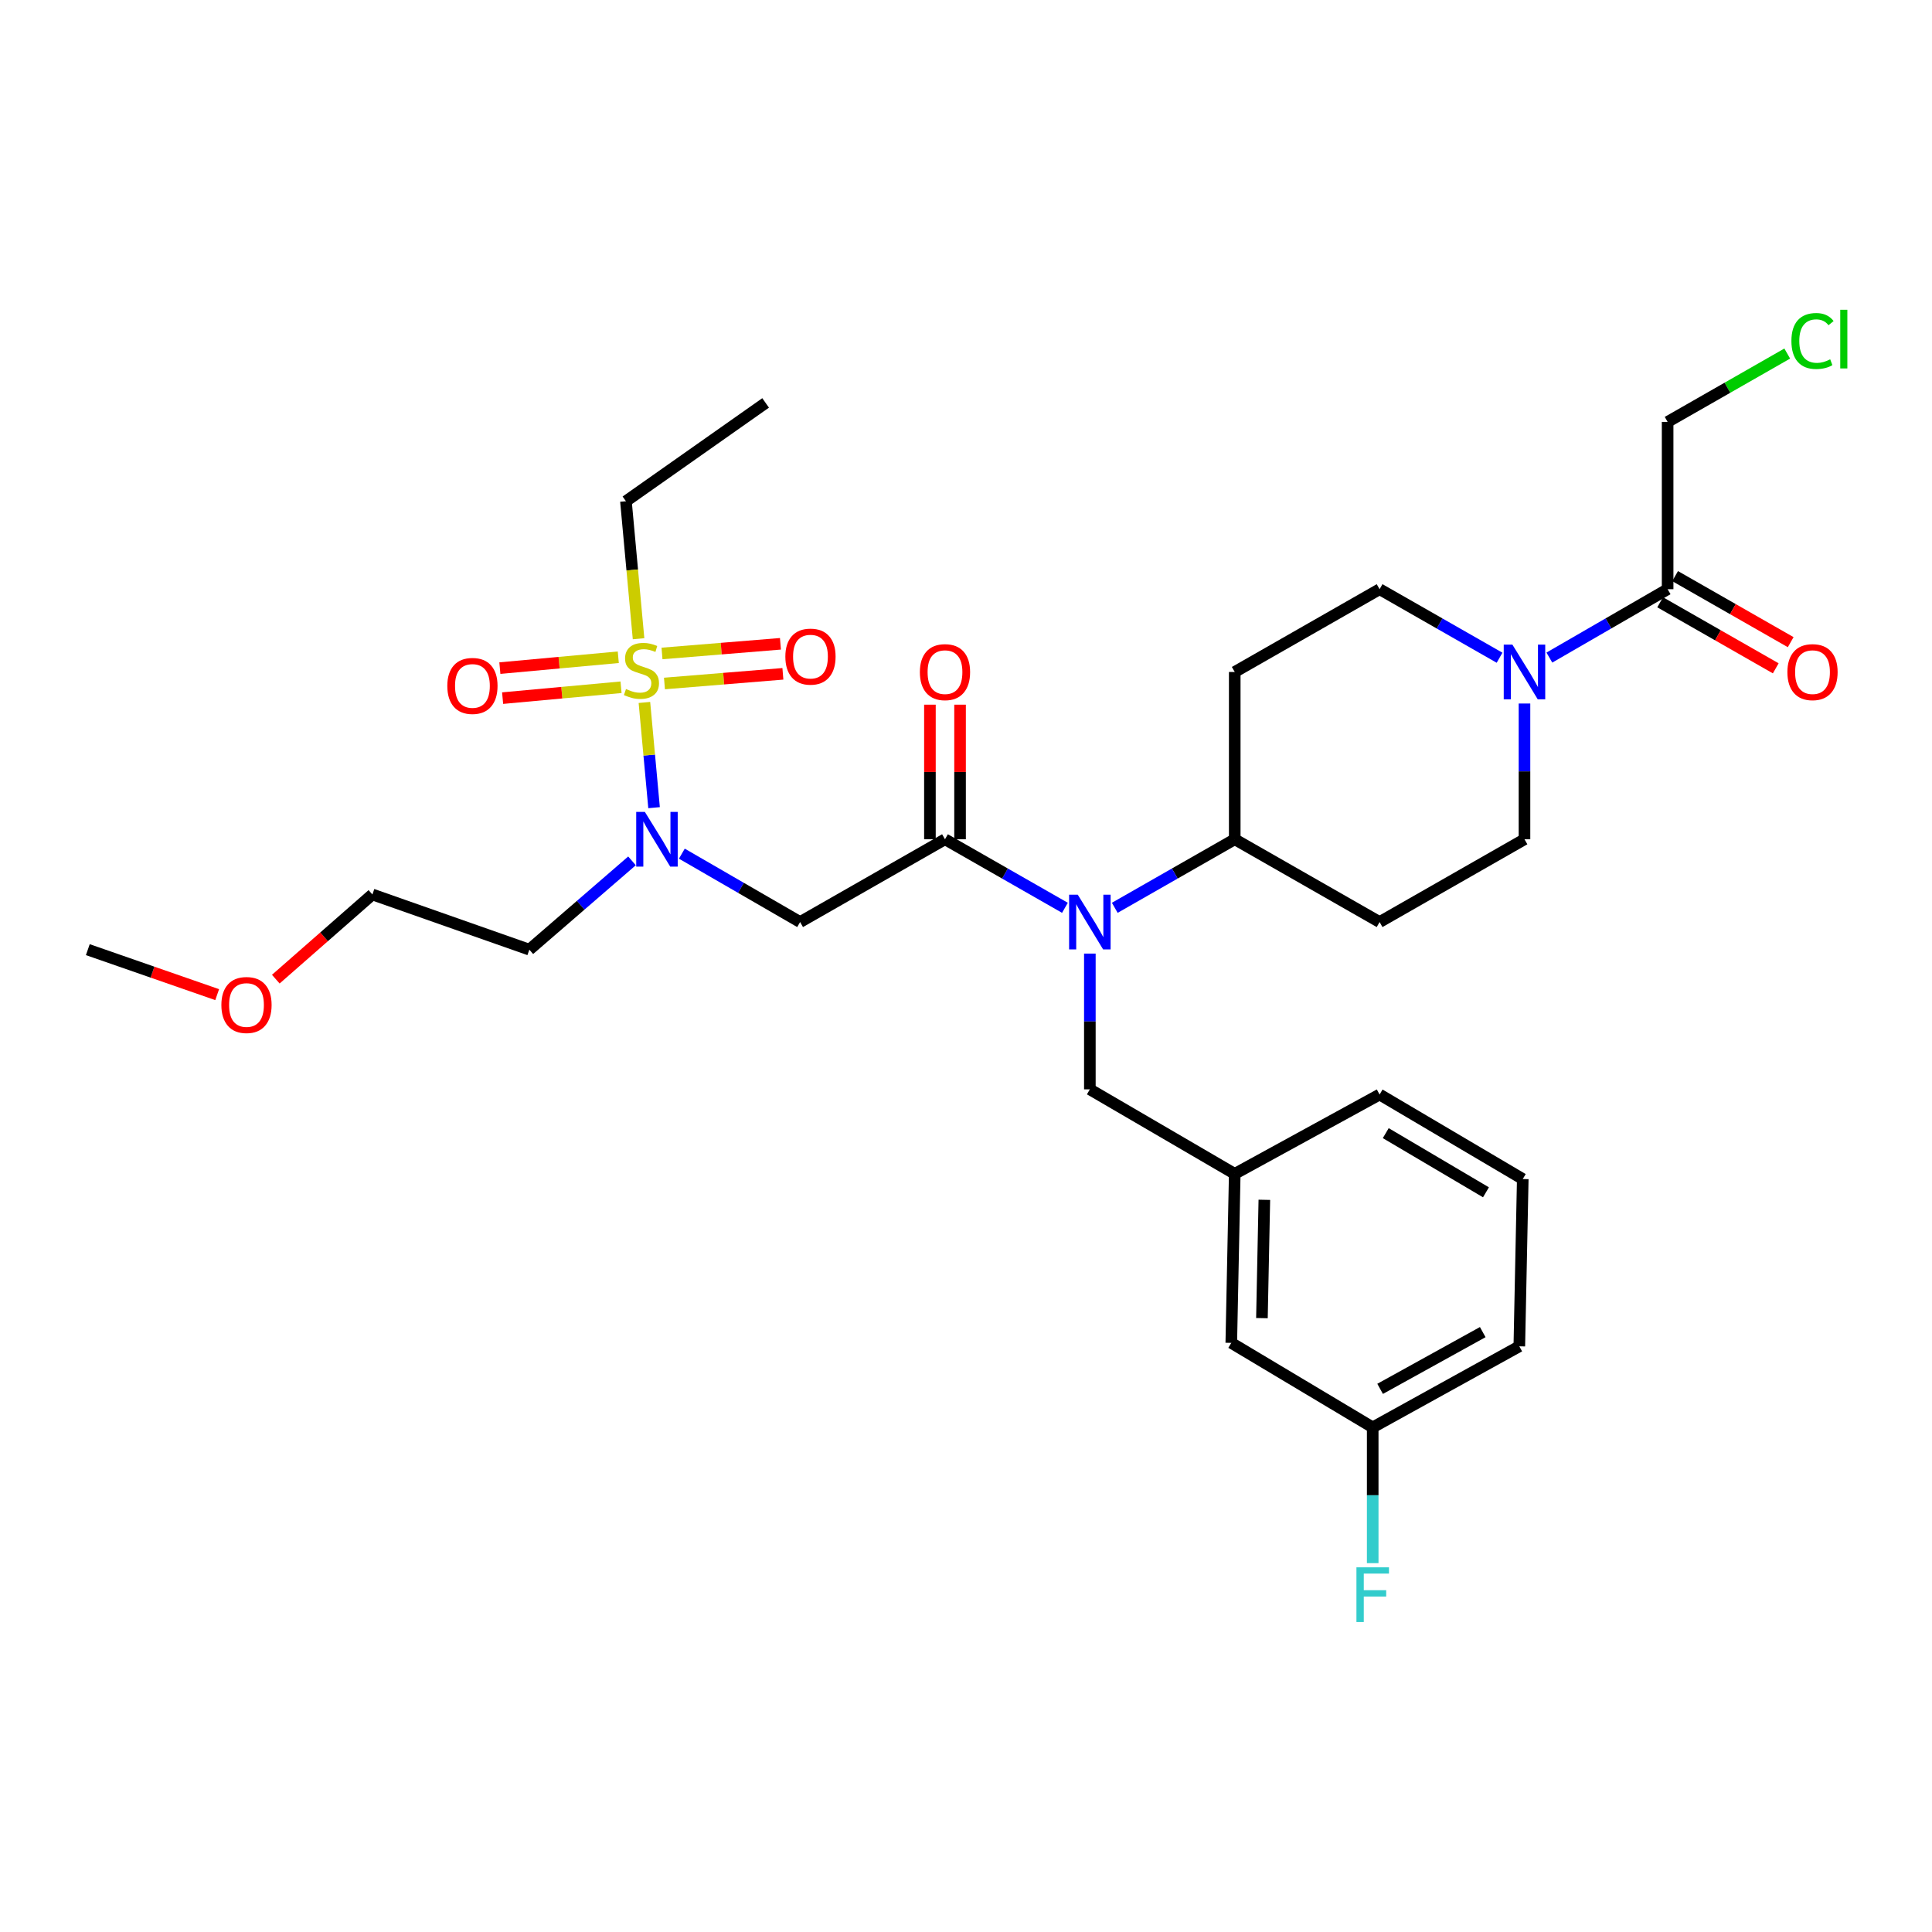 <?xml version='1.0' encoding='iso-8859-1'?>
<svg version='1.1' baseProfile='full'
              xmlns='http://www.w3.org/2000/svg'
                      xmlns:rdkit='http://www.rdkit.org/xml'
                      xmlns:xlink='http://www.w3.org/1999/xlink'
                  xml:space='preserve'
width='1000px' height='1000px' viewBox='0 0 1000 1000'>
<!-- END OF HEADER -->
<rect style='opacity:1.0;fill:#FFFFFF;stroke:none' width='1000' height='1000' x='0' y='0'> </rect>
<path class='bond-0' d='M 776.171,340.444 L 745.126,322.706' style='fill:none;fill-rule:evenodd;stroke:#0000FF;stroke-width:6px;stroke-linecap:butt;stroke-linejoin:miter;stroke-opacity:1' />
<path class='bond-0' d='M 745.126,322.706 L 714.08,304.968' style='fill:none;fill-rule:evenodd;stroke:#000000;stroke-width:6px;stroke-linecap:butt;stroke-linejoin:miter;stroke-opacity:1' />
<path class='bond-1' d='M 801.95,340.365 L 832.555,322.667' style='fill:none;fill-rule:evenodd;stroke:#0000FF;stroke-width:6px;stroke-linecap:butt;stroke-linejoin:miter;stroke-opacity:1' />
<path class='bond-1' d='M 832.555,322.667 L 863.16,304.968' style='fill:none;fill-rule:evenodd;stroke:#000000;stroke-width:6px;stroke-linecap:butt;stroke-linejoin:miter;stroke-opacity:1' />
<path class='bond-2' d='M 789.071,364.138 L 789.071,399.272' style='fill:none;fill-rule:evenodd;stroke:#0000FF;stroke-width:6px;stroke-linecap:butt;stroke-linejoin:miter;stroke-opacity:1' />
<path class='bond-2' d='M 789.071,399.272 L 789.071,434.406' style='fill:none;fill-rule:evenodd;stroke:#000000;stroke-width:6px;stroke-linecap:butt;stroke-linejoin:miter;stroke-opacity:1' />
<path class='bond-3' d='M 925.071,182.996 L 894.116,200.686' style='fill:none;fill-rule:evenodd;stroke:#00CC00;stroke-width:6px;stroke-linecap:butt;stroke-linejoin:miter;stroke-opacity:1' />
<path class='bond-3' d='M 894.116,200.686 L 863.16,218.376' style='fill:none;fill-rule:evenodd;stroke:#000000;stroke-width:6px;stroke-linecap:butt;stroke-linejoin:miter;stroke-opacity:1' />
<path class='bond-4' d='M 859.292,311.739 L 889.207,328.831' style='fill:none;fill-rule:evenodd;stroke:#000000;stroke-width:6px;stroke-linecap:butt;stroke-linejoin:miter;stroke-opacity:1' />
<path class='bond-4' d='M 889.207,328.831 L 919.123,345.923' style='fill:none;fill-rule:evenodd;stroke:#FF0000;stroke-width:6px;stroke-linecap:butt;stroke-linejoin:miter;stroke-opacity:1' />
<path class='bond-4' d='M 867.029,298.197 L 896.944,315.289' style='fill:none;fill-rule:evenodd;stroke:#000000;stroke-width:6px;stroke-linecap:butt;stroke-linejoin:miter;stroke-opacity:1' />
<path class='bond-4' d='M 896.944,315.289 L 926.86,332.382' style='fill:none;fill-rule:evenodd;stroke:#FF0000;stroke-width:6px;stroke-linecap:butt;stroke-linejoin:miter;stroke-opacity:1' />
<path class='bond-5' d='M 863.16,304.968 L 863.16,218.376' style='fill:none;fill-rule:evenodd;stroke:#000000;stroke-width:6px;stroke-linecap:butt;stroke-linejoin:miter;stroke-opacity:1' />
<path class='bond-6' d='M 352.925,441.854 L 383.53,459.553' style='fill:none;fill-rule:evenodd;stroke:#0000FF;stroke-width:6px;stroke-linecap:butt;stroke-linejoin:miter;stroke-opacity:1' />
<path class='bond-6' d='M 383.53,459.553 L 414.135,477.251' style='fill:none;fill-rule:evenodd;stroke:#000000;stroke-width:6px;stroke-linecap:butt;stroke-linejoin:miter;stroke-opacity:1' />
<path class='bond-7' d='M 338.543,418.05 L 336.043,390.818' style='fill:none;fill-rule:evenodd;stroke:#0000FF;stroke-width:6px;stroke-linecap:butt;stroke-linejoin:miter;stroke-opacity:1' />
<path class='bond-7' d='M 336.043,390.818 L 333.543,363.587' style='fill:none;fill-rule:evenodd;stroke:#CCCC00;stroke-width:6px;stroke-linecap:butt;stroke-linejoin:miter;stroke-opacity:1' />
<path class='bond-8' d='M 327.122,445.583 L 300.555,468.561' style='fill:none;fill-rule:evenodd;stroke:#0000FF;stroke-width:6px;stroke-linecap:butt;stroke-linejoin:miter;stroke-opacity:1' />
<path class='bond-8' d='M 300.555,468.561 L 273.988,491.539' style='fill:none;fill-rule:evenodd;stroke:#000000;stroke-width:6px;stroke-linecap:butt;stroke-linejoin:miter;stroke-opacity:1' />
<path class='bond-9' d='M 323.981,259.436 L 396.286,208.55' style='fill:none;fill-rule:evenodd;stroke:#000000;stroke-width:6px;stroke-linecap:butt;stroke-linejoin:miter;stroke-opacity:1' />
<path class='bond-10' d='M 323.981,259.436 L 327.248,295.021' style='fill:none;fill-rule:evenodd;stroke:#000000;stroke-width:6px;stroke-linecap:butt;stroke-linejoin:miter;stroke-opacity:1' />
<path class='bond-10' d='M 327.248,295.021 L 330.515,330.605' style='fill:none;fill-rule:evenodd;stroke:#CCCC00;stroke-width:6px;stroke-linecap:butt;stroke-linejoin:miter;stroke-opacity:1' />
<path class='bond-11' d='M 343.922,353.773 L 374.571,351.272' style='fill:none;fill-rule:evenodd;stroke:#CCCC00;stroke-width:6px;stroke-linecap:butt;stroke-linejoin:miter;stroke-opacity:1' />
<path class='bond-11' d='M 374.571,351.272 L 405.221,348.771' style='fill:none;fill-rule:evenodd;stroke:#FF0000;stroke-width:6px;stroke-linecap:butt;stroke-linejoin:miter;stroke-opacity:1' />
<path class='bond-11' d='M 342.653,338.229 L 373.303,335.728' style='fill:none;fill-rule:evenodd;stroke:#CCCC00;stroke-width:6px;stroke-linecap:butt;stroke-linejoin:miter;stroke-opacity:1' />
<path class='bond-11' d='M 373.303,335.728 L 403.952,333.226' style='fill:none;fill-rule:evenodd;stroke:#FF0000;stroke-width:6px;stroke-linecap:butt;stroke-linejoin:miter;stroke-opacity:1' />
<path class='bond-12' d='M 320.024,340.191 L 289.376,343.005' style='fill:none;fill-rule:evenodd;stroke:#CCCC00;stroke-width:6px;stroke-linecap:butt;stroke-linejoin:miter;stroke-opacity:1' />
<path class='bond-12' d='M 289.376,343.005 L 258.729,345.819' style='fill:none;fill-rule:evenodd;stroke:#FF0000;stroke-width:6px;stroke-linecap:butt;stroke-linejoin:miter;stroke-opacity:1' />
<path class='bond-12' d='M 321.45,355.722 L 290.802,358.535' style='fill:none;fill-rule:evenodd;stroke:#CCCC00;stroke-width:6px;stroke-linecap:butt;stroke-linejoin:miter;stroke-opacity:1' />
<path class='bond-12' d='M 290.802,358.535 L 260.155,361.349' style='fill:none;fill-rule:evenodd;stroke:#FF0000;stroke-width:6px;stroke-linecap:butt;stroke-linejoin:miter;stroke-opacity:1' />
<path class='bond-13' d='M 142.751,506.808 L 167.751,484.891' style='fill:none;fill-rule:evenodd;stroke:#FF0000;stroke-width:6px;stroke-linecap:butt;stroke-linejoin:miter;stroke-opacity:1' />
<path class='bond-13' d='M 167.751,484.891 L 192.75,462.973' style='fill:none;fill-rule:evenodd;stroke:#000000;stroke-width:6px;stroke-linecap:butt;stroke-linejoin:miter;stroke-opacity:1' />
<path class='bond-14' d='M 112.411,514.828 L 78.933,503.184' style='fill:none;fill-rule:evenodd;stroke:#FF0000;stroke-width:6px;stroke-linecap:butt;stroke-linejoin:miter;stroke-opacity:1' />
<path class='bond-14' d='M 78.933,503.184 L 45.455,491.539' style='fill:none;fill-rule:evenodd;stroke:#000000;stroke-width:6px;stroke-linecap:butt;stroke-linejoin:miter;stroke-opacity:1' />
<path class='bond-15' d='M 273.988,491.539 L 192.75,462.973' style='fill:none;fill-rule:evenodd;stroke:#000000;stroke-width:6px;stroke-linecap:butt;stroke-linejoin:miter;stroke-opacity:1' />
<path class='bond-16' d='M 714.08,304.968 L 639.098,347.814' style='fill:none;fill-rule:evenodd;stroke:#000000;stroke-width:6px;stroke-linecap:butt;stroke-linejoin:miter;stroke-opacity:1' />
<path class='bond-17' d='M 639.098,347.814 L 639.098,434.406' style='fill:none;fill-rule:evenodd;stroke:#000000;stroke-width:6px;stroke-linecap:butt;stroke-linejoin:miter;stroke-opacity:1' />
<path class='bond-18' d='M 639.098,434.406 L 714.08,477.251' style='fill:none;fill-rule:evenodd;stroke:#000000;stroke-width:6px;stroke-linecap:butt;stroke-linejoin:miter;stroke-opacity:1' />
<path class='bond-19' d='M 639.098,434.406 L 608.052,452.144' style='fill:none;fill-rule:evenodd;stroke:#000000;stroke-width:6px;stroke-linecap:butt;stroke-linejoin:miter;stroke-opacity:1' />
<path class='bond-19' d='M 608.052,452.144 L 577.006,469.882' style='fill:none;fill-rule:evenodd;stroke:#0000FF;stroke-width:6px;stroke-linecap:butt;stroke-linejoin:miter;stroke-opacity:1' />
<path class='bond-20' d='M 714.08,477.251 L 789.071,434.406' style='fill:none;fill-rule:evenodd;stroke:#000000;stroke-width:6px;stroke-linecap:butt;stroke-linejoin:miter;stroke-opacity:1' />
<path class='bond-21' d='M 564.107,493.576 L 564.107,528.71' style='fill:none;fill-rule:evenodd;stroke:#0000FF;stroke-width:6px;stroke-linecap:butt;stroke-linejoin:miter;stroke-opacity:1' />
<path class='bond-21' d='M 564.107,528.71 L 564.107,563.844' style='fill:none;fill-rule:evenodd;stroke:#000000;stroke-width:6px;stroke-linecap:butt;stroke-linejoin:miter;stroke-opacity:1' />
<path class='bond-22' d='M 551.208,469.881 L 520.167,452.143' style='fill:none;fill-rule:evenodd;stroke:#0000FF;stroke-width:6px;stroke-linecap:butt;stroke-linejoin:miter;stroke-opacity:1' />
<path class='bond-22' d='M 520.167,452.143 L 489.125,434.406' style='fill:none;fill-rule:evenodd;stroke:#000000;stroke-width:6px;stroke-linecap:butt;stroke-linejoin:miter;stroke-opacity:1' />
<path class='bond-23' d='M 564.107,563.844 L 639.098,607.582' style='fill:none;fill-rule:evenodd;stroke:#000000;stroke-width:6px;stroke-linecap:butt;stroke-linejoin:miter;stroke-opacity:1' />
<path class='bond-24' d='M 639.098,607.582 L 714.08,566.521' style='fill:none;fill-rule:evenodd;stroke:#000000;stroke-width:6px;stroke-linecap:butt;stroke-linejoin:miter;stroke-opacity:1' />
<path class='bond-25' d='M 639.098,607.582 L 637.313,695.067' style='fill:none;fill-rule:evenodd;stroke:#000000;stroke-width:6px;stroke-linecap:butt;stroke-linejoin:miter;stroke-opacity:1' />
<path class='bond-25' d='M 654.423,621.023 L 653.174,682.262' style='fill:none;fill-rule:evenodd;stroke:#000000;stroke-width:6px;stroke-linecap:butt;stroke-linejoin:miter;stroke-opacity:1' />
<path class='bond-26' d='M 637.313,695.067 L 710.51,738.813' style='fill:none;fill-rule:evenodd;stroke:#000000;stroke-width:6px;stroke-linecap:butt;stroke-linejoin:miter;stroke-opacity:1' />
<path class='bond-27' d='M 710.51,738.813 L 786.393,696.851' style='fill:none;fill-rule:evenodd;stroke:#000000;stroke-width:6px;stroke-linecap:butt;stroke-linejoin:miter;stroke-opacity:1' />
<path class='bond-27' d='M 714.345,718.871 L 767.464,689.497' style='fill:none;fill-rule:evenodd;stroke:#000000;stroke-width:6px;stroke-linecap:butt;stroke-linejoin:miter;stroke-opacity:1' />
<path class='bond-28' d='M 710.51,738.813 L 710.51,773.947' style='fill:none;fill-rule:evenodd;stroke:#000000;stroke-width:6px;stroke-linecap:butt;stroke-linejoin:miter;stroke-opacity:1' />
<path class='bond-28' d='M 710.51,773.947 L 710.51,809.081' style='fill:none;fill-rule:evenodd;stroke:#33CCCC;stroke-width:6px;stroke-linecap:butt;stroke-linejoin:miter;stroke-opacity:1' />
<path class='bond-29' d='M 786.393,696.851 L 788.178,610.268' style='fill:none;fill-rule:evenodd;stroke:#000000;stroke-width:6px;stroke-linecap:butt;stroke-linejoin:miter;stroke-opacity:1' />
<path class='bond-30' d='M 788.178,610.268 L 714.08,566.521' style='fill:none;fill-rule:evenodd;stroke:#000000;stroke-width:6px;stroke-linecap:butt;stroke-linejoin:miter;stroke-opacity:1' />
<path class='bond-30' d='M 769.134,617.136 L 717.266,586.513' style='fill:none;fill-rule:evenodd;stroke:#000000;stroke-width:6px;stroke-linecap:butt;stroke-linejoin:miter;stroke-opacity:1' />
<path class='bond-31' d='M 489.125,434.406 L 414.135,477.251' style='fill:none;fill-rule:evenodd;stroke:#000000;stroke-width:6px;stroke-linecap:butt;stroke-linejoin:miter;stroke-opacity:1' />
<path class='bond-32' d='M 496.923,434.406 L 496.923,399.572' style='fill:none;fill-rule:evenodd;stroke:#000000;stroke-width:6px;stroke-linecap:butt;stroke-linejoin:miter;stroke-opacity:1' />
<path class='bond-32' d='M 496.923,399.572 L 496.923,364.738' style='fill:none;fill-rule:evenodd;stroke:#FF0000;stroke-width:6px;stroke-linecap:butt;stroke-linejoin:miter;stroke-opacity:1' />
<path class='bond-32' d='M 481.327,434.406 L 481.327,399.572' style='fill:none;fill-rule:evenodd;stroke:#000000;stroke-width:6px;stroke-linecap:butt;stroke-linejoin:miter;stroke-opacity:1' />
<path class='bond-32' d='M 481.327,399.572 L 481.327,364.738' style='fill:none;fill-rule:evenodd;stroke:#FF0000;stroke-width:6px;stroke-linecap:butt;stroke-linejoin:miter;stroke-opacity:1' />
<path  class='atom-0' d='M 782.811 333.654
L 792.091 348.654
Q 793.011 350.134, 794.491 352.814
Q 795.971 355.494, 796.051 355.654
L 796.051 333.654
L 799.811 333.654
L 799.811 361.974
L 795.931 361.974
L 785.971 345.574
Q 784.811 343.654, 783.571 341.454
Q 782.371 339.254, 782.011 338.574
L 782.011 361.974
L 778.331 361.974
L 778.331 333.654
L 782.811 333.654
' fill='#0000FF'/>
<path  class='atom-1' d='M 927.231 176.501
Q 927.231 169.461, 930.511 165.781
Q 933.831 162.061, 940.111 162.061
Q 945.951 162.061, 949.071 166.181
L 946.431 168.341
Q 944.151 165.341, 940.111 165.341
Q 935.831 165.341, 933.551 168.221
Q 931.311 171.061, 931.311 176.501
Q 931.311 182.101, 933.631 184.981
Q 935.991 187.861, 940.551 187.861
Q 943.671 187.861, 947.311 185.981
L 948.431 188.981
Q 946.951 189.941, 944.711 190.501
Q 942.471 191.061, 939.991 191.061
Q 933.831 191.061, 930.511 187.301
Q 927.231 183.541, 927.231 176.501
' fill='#00CC00'/>
<path  class='atom-1' d='M 952.511 160.341
L 956.191 160.341
L 956.191 190.701
L 952.511 190.701
L 952.511 160.341
' fill='#00CC00'/>
<path  class='atom-3' d='M 925.151 347.894
Q 925.151 341.094, 928.511 337.294
Q 931.871 333.494, 938.151 333.494
Q 944.431 333.494, 947.791 337.294
Q 951.151 341.094, 951.151 347.894
Q 951.151 354.774, 947.751 358.694
Q 944.351 362.574, 938.151 362.574
Q 931.911 362.574, 928.511 358.694
Q 925.151 354.814, 925.151 347.894
M 938.151 359.374
Q 942.471 359.374, 944.791 356.494
Q 947.151 353.574, 947.151 347.894
Q 947.151 342.334, 944.791 339.534
Q 942.471 336.694, 938.151 336.694
Q 933.831 336.694, 931.471 339.494
Q 929.151 342.294, 929.151 347.894
Q 929.151 353.614, 931.471 356.494
Q 933.831 359.374, 938.151 359.374
' fill='#FF0000'/>
<path  class='atom-5' d='M 333.785 420.246
L 343.065 435.246
Q 343.985 436.726, 345.465 439.406
Q 346.945 442.086, 347.025 442.246
L 347.025 420.246
L 350.785 420.246
L 350.785 448.566
L 346.905 448.566
L 336.945 432.166
Q 335.785 430.246, 334.545 428.046
Q 333.345 425.846, 332.985 425.166
L 332.985 448.566
L 329.305 448.566
L 329.305 420.246
L 333.785 420.246
' fill='#0000FF'/>
<path  class='atom-7' d='M 324.013 356.641
Q 324.333 356.761, 325.653 357.321
Q 326.973 357.881, 328.413 358.241
Q 329.893 358.561, 331.333 358.561
Q 334.013 358.561, 335.573 357.281
Q 337.133 355.961, 337.133 353.681
Q 337.133 352.121, 336.333 351.161
Q 335.573 350.201, 334.373 349.681
Q 333.173 349.161, 331.173 348.561
Q 328.653 347.801, 327.133 347.081
Q 325.653 346.361, 324.573 344.841
Q 323.533 343.321, 323.533 340.761
Q 323.533 337.201, 325.933 335.001
Q 328.373 332.801, 333.173 332.801
Q 336.453 332.801, 340.173 334.361
L 339.253 337.441
Q 335.853 336.041, 333.293 336.041
Q 330.533 336.041, 329.013 337.201
Q 327.493 338.321, 327.533 340.281
Q 327.533 341.801, 328.293 342.721
Q 329.093 343.641, 330.213 344.161
Q 331.373 344.681, 333.293 345.281
Q 335.853 346.081, 337.373 346.881
Q 338.893 347.681, 339.973 349.321
Q 341.093 350.921, 341.093 353.681
Q 341.093 357.601, 338.453 359.721
Q 335.853 361.801, 331.493 361.801
Q 328.973 361.801, 327.053 361.241
Q 325.173 360.721, 322.933 359.801
L 324.013 356.641
' fill='#CCCC00'/>
<path  class='atom-8' d='M 406.498 339.862
Q 406.498 333.062, 409.858 329.262
Q 413.218 325.462, 419.498 325.462
Q 425.778 325.462, 429.138 329.262
Q 432.498 333.062, 432.498 339.862
Q 432.498 346.742, 429.098 350.662
Q 425.698 354.542, 419.498 354.542
Q 413.258 354.542, 409.858 350.662
Q 406.498 346.782, 406.498 339.862
M 419.498 351.342
Q 423.818 351.342, 426.138 348.462
Q 428.498 345.542, 428.498 339.862
Q 428.498 334.302, 426.138 331.502
Q 423.818 328.662, 419.498 328.662
Q 415.178 328.662, 412.818 331.462
Q 410.498 334.262, 410.498 339.862
Q 410.498 345.582, 412.818 348.462
Q 415.178 351.342, 419.498 351.342
' fill='#FF0000'/>
<path  class='atom-9' d='M 231.528 355.033
Q 231.528 348.233, 234.888 344.433
Q 238.248 340.633, 244.528 340.633
Q 250.808 340.633, 254.168 344.433
Q 257.528 348.233, 257.528 355.033
Q 257.528 361.913, 254.128 365.833
Q 250.728 369.713, 244.528 369.713
Q 238.288 369.713, 234.888 365.833
Q 231.528 361.953, 231.528 355.033
M 244.528 366.513
Q 248.848 366.513, 251.168 363.633
Q 253.528 360.713, 253.528 355.033
Q 253.528 349.473, 251.168 346.673
Q 248.848 343.833, 244.528 343.833
Q 240.208 343.833, 237.848 346.633
Q 235.528 349.433, 235.528 355.033
Q 235.528 360.753, 237.848 363.633
Q 240.208 366.513, 244.528 366.513
' fill='#FF0000'/>
<path  class='atom-11' d='M 114.585 520.186
Q 114.585 513.386, 117.945 509.586
Q 121.305 505.786, 127.585 505.786
Q 133.865 505.786, 137.225 509.586
Q 140.585 513.386, 140.585 520.186
Q 140.585 527.066, 137.185 530.986
Q 133.785 534.866, 127.585 534.866
Q 121.345 534.866, 117.945 530.986
Q 114.585 527.106, 114.585 520.186
M 127.585 531.666
Q 131.905 531.666, 134.225 528.786
Q 136.585 525.866, 136.585 520.186
Q 136.585 514.626, 134.225 511.826
Q 131.905 508.986, 127.585 508.986
Q 123.265 508.986, 120.905 511.786
Q 118.585 514.586, 118.585 520.186
Q 118.585 525.906, 120.905 528.786
Q 123.265 531.666, 127.585 531.666
' fill='#FF0000'/>
<path  class='atom-18' d='M 557.847 463.091
L 567.127 478.091
Q 568.047 479.571, 569.527 482.251
Q 571.007 484.931, 571.087 485.091
L 571.087 463.091
L 574.847 463.091
L 574.847 491.411
L 570.967 491.411
L 561.007 475.011
Q 559.847 473.091, 558.607 470.891
Q 557.407 468.691, 557.047 468.011
L 557.047 491.411
L 553.367 491.411
L 553.367 463.091
L 557.847 463.091
' fill='#0000FF'/>
<path  class='atom-28' d='M 476.125 347.894
Q 476.125 341.094, 479.485 337.294
Q 482.845 333.494, 489.125 333.494
Q 495.405 333.494, 498.765 337.294
Q 502.125 341.094, 502.125 347.894
Q 502.125 354.774, 498.725 358.694
Q 495.325 362.574, 489.125 362.574
Q 482.885 362.574, 479.485 358.694
Q 476.125 354.814, 476.125 347.894
M 489.125 359.374
Q 493.445 359.374, 495.765 356.494
Q 498.125 353.574, 498.125 347.894
Q 498.125 342.334, 495.765 339.534
Q 493.445 336.694, 489.125 336.694
Q 484.805 336.694, 482.445 339.494
Q 480.125 342.294, 480.125 347.894
Q 480.125 353.614, 482.445 356.494
Q 484.805 359.374, 489.125 359.374
' fill='#FF0000'/>
<path  class='atom-31' d='M 702.09 811.246
L 718.93 811.246
L 718.93 814.486
L 705.89 814.486
L 705.89 823.086
L 717.49 823.086
L 717.49 826.366
L 705.89 826.366
L 705.89 839.566
L 702.09 839.566
L 702.09 811.246
' fill='#33CCCC'/>
</svg>
